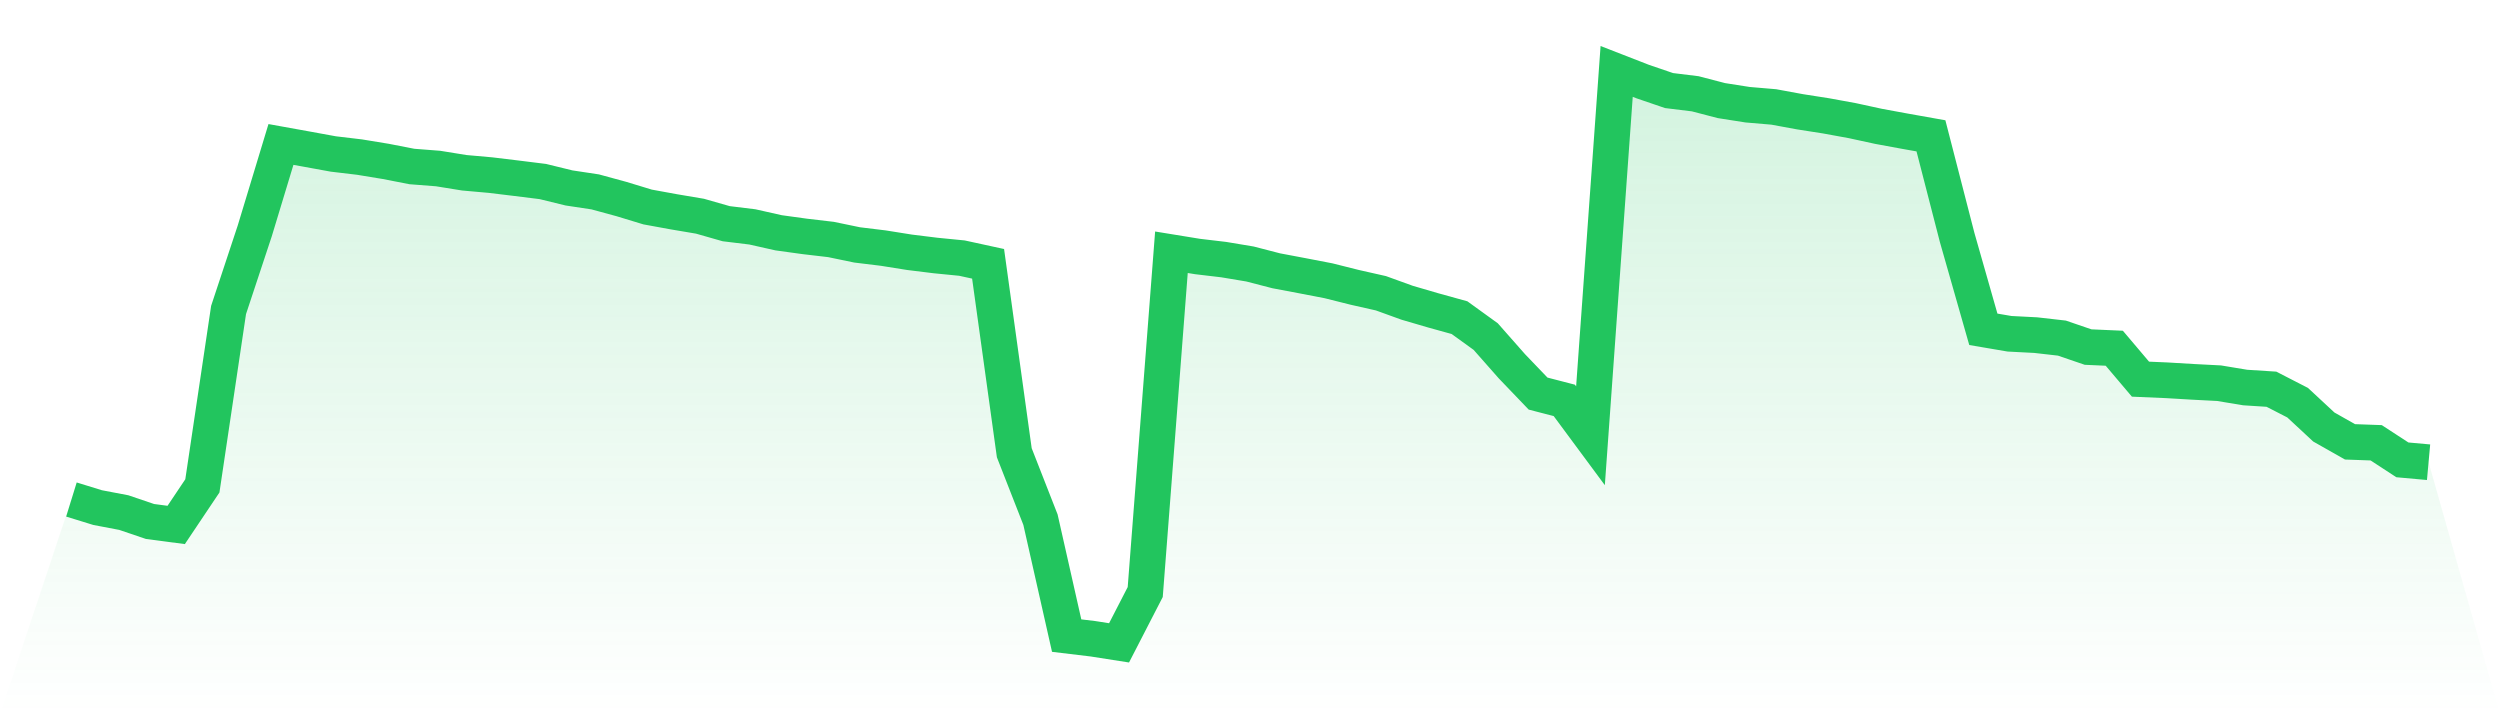 <svg viewBox="0 0 140 40" xmlns="http://www.w3.org/2000/svg">
<defs>
<linearGradient id="gradient" x1="0" x2="0" y1="0" y2="1">
<stop offset="0%" stop-color="#22c55e" stop-opacity="0.2"/>
<stop offset="100%" stop-color="#22c55e" stop-opacity="0"/>
</linearGradient>
</defs>
<path d="M4,27.973 L4,27.973 L5.467,28.426 L6.933,28.705 L8.4,29.203 L9.867,29.397 L11.333,27.209 L12.8,17.358 L14.267,12.927 L15.733,8.09 L17.2,8.355 L18.667,8.623 L20.133,8.797 L21.6,9.038 L23.067,9.324 L24.533,9.438 L26,9.675 L27.467,9.806 L28.933,9.983 L30.4,10.166 L31.867,10.525 L33.333,10.746 L34.8,11.146 L36.267,11.592 L37.733,11.86 L39.2,12.108 L40.667,12.527 L42.133,12.706 L43.6,13.036 L45.067,13.239 L46.533,13.411 L48,13.715 L49.467,13.894 L50.933,14.128 L52.4,14.309 L53.867,14.454 L55.333,14.773 L56.8,25.354 L58.267,29.102 L59.733,35.594 L61.2,35.77 L62.667,36 L64.133,33.154 L65.6,14.126 L67.067,14.365 L68.533,14.539 L70,14.784 L71.467,15.164 L72.933,15.441 L74.4,15.724 L75.867,16.092 L77.333,16.423 L78.8,16.954 L80.267,17.383 L81.733,17.789 L83.2,18.849 L84.667,20.512 L86.133,22.041 L87.6,22.421 L89.067,24.403 L90.533,4 L92,4.571 L93.467,5.072 L94.933,5.252 L96.4,5.634 L97.867,5.864 L99.333,5.989 L100.8,6.259 L102.267,6.489 L103.733,6.757 L105.2,7.076 L106.667,7.346 L108.133,7.607 L109.6,13.298 L111.067,18.441 L112.533,18.691 L114,18.767 L115.467,18.934 L116.933,19.436 L118.4,19.501 L119.867,21.233 L121.333,21.296 L122.8,21.383 L124.267,21.459 L125.733,21.702 L127.2,21.796 L128.667,22.55 L130.133,23.912 L131.6,24.743 L133.067,24.796 L134.533,25.752 L136,25.885 L140,40 L0,40 z" fill="url(#gradient)"/>
<path d="M4,27.973 L4,27.973 L5.467,28.426 L6.933,28.705 L8.4,29.203 L9.867,29.397 L11.333,27.209 L12.8,17.358 L14.267,12.927 L15.733,8.09 L17.2,8.355 L18.667,8.623 L20.133,8.797 L21.6,9.038 L23.067,9.324 L24.533,9.438 L26,9.675 L27.467,9.806 L28.933,9.983 L30.4,10.166 L31.867,10.525 L33.333,10.746 L34.8,11.146 L36.267,11.592 L37.733,11.86 L39.2,12.108 L40.667,12.527 L42.133,12.706 L43.6,13.036 L45.067,13.239 L46.533,13.411 L48,13.715 L49.467,13.894 L50.933,14.128 L52.4,14.309 L53.867,14.454 L55.333,14.773 L56.8,25.354 L58.267,29.102 L59.733,35.594 L61.2,35.77 L62.667,36 L64.133,33.154 L65.6,14.126 L67.067,14.365 L68.533,14.539 L70,14.784 L71.467,15.164 L72.933,15.441 L74.4,15.724 L75.867,16.092 L77.333,16.423 L78.8,16.954 L80.267,17.383 L81.733,17.789 L83.2,18.849 L84.667,20.512 L86.133,22.041 L87.6,22.421 L89.067,24.403 L90.533,4 L92,4.571 L93.467,5.072 L94.933,5.252 L96.4,5.634 L97.867,5.864 L99.333,5.989 L100.8,6.259 L102.267,6.489 L103.733,6.757 L105.2,7.076 L106.667,7.346 L108.133,7.607 L109.6,13.298 L111.067,18.441 L112.533,18.691 L114,18.767 L115.467,18.934 L116.933,19.436 L118.4,19.501 L119.867,21.233 L121.333,21.296 L122.8,21.383 L124.267,21.459 L125.733,21.702 L127.2,21.796 L128.667,22.55 L130.133,23.912 L131.6,24.743 L133.067,24.796 L134.533,25.752 L136,25.885" fill="none" stroke="#22c55e" stroke-width="2"/>
</svg>